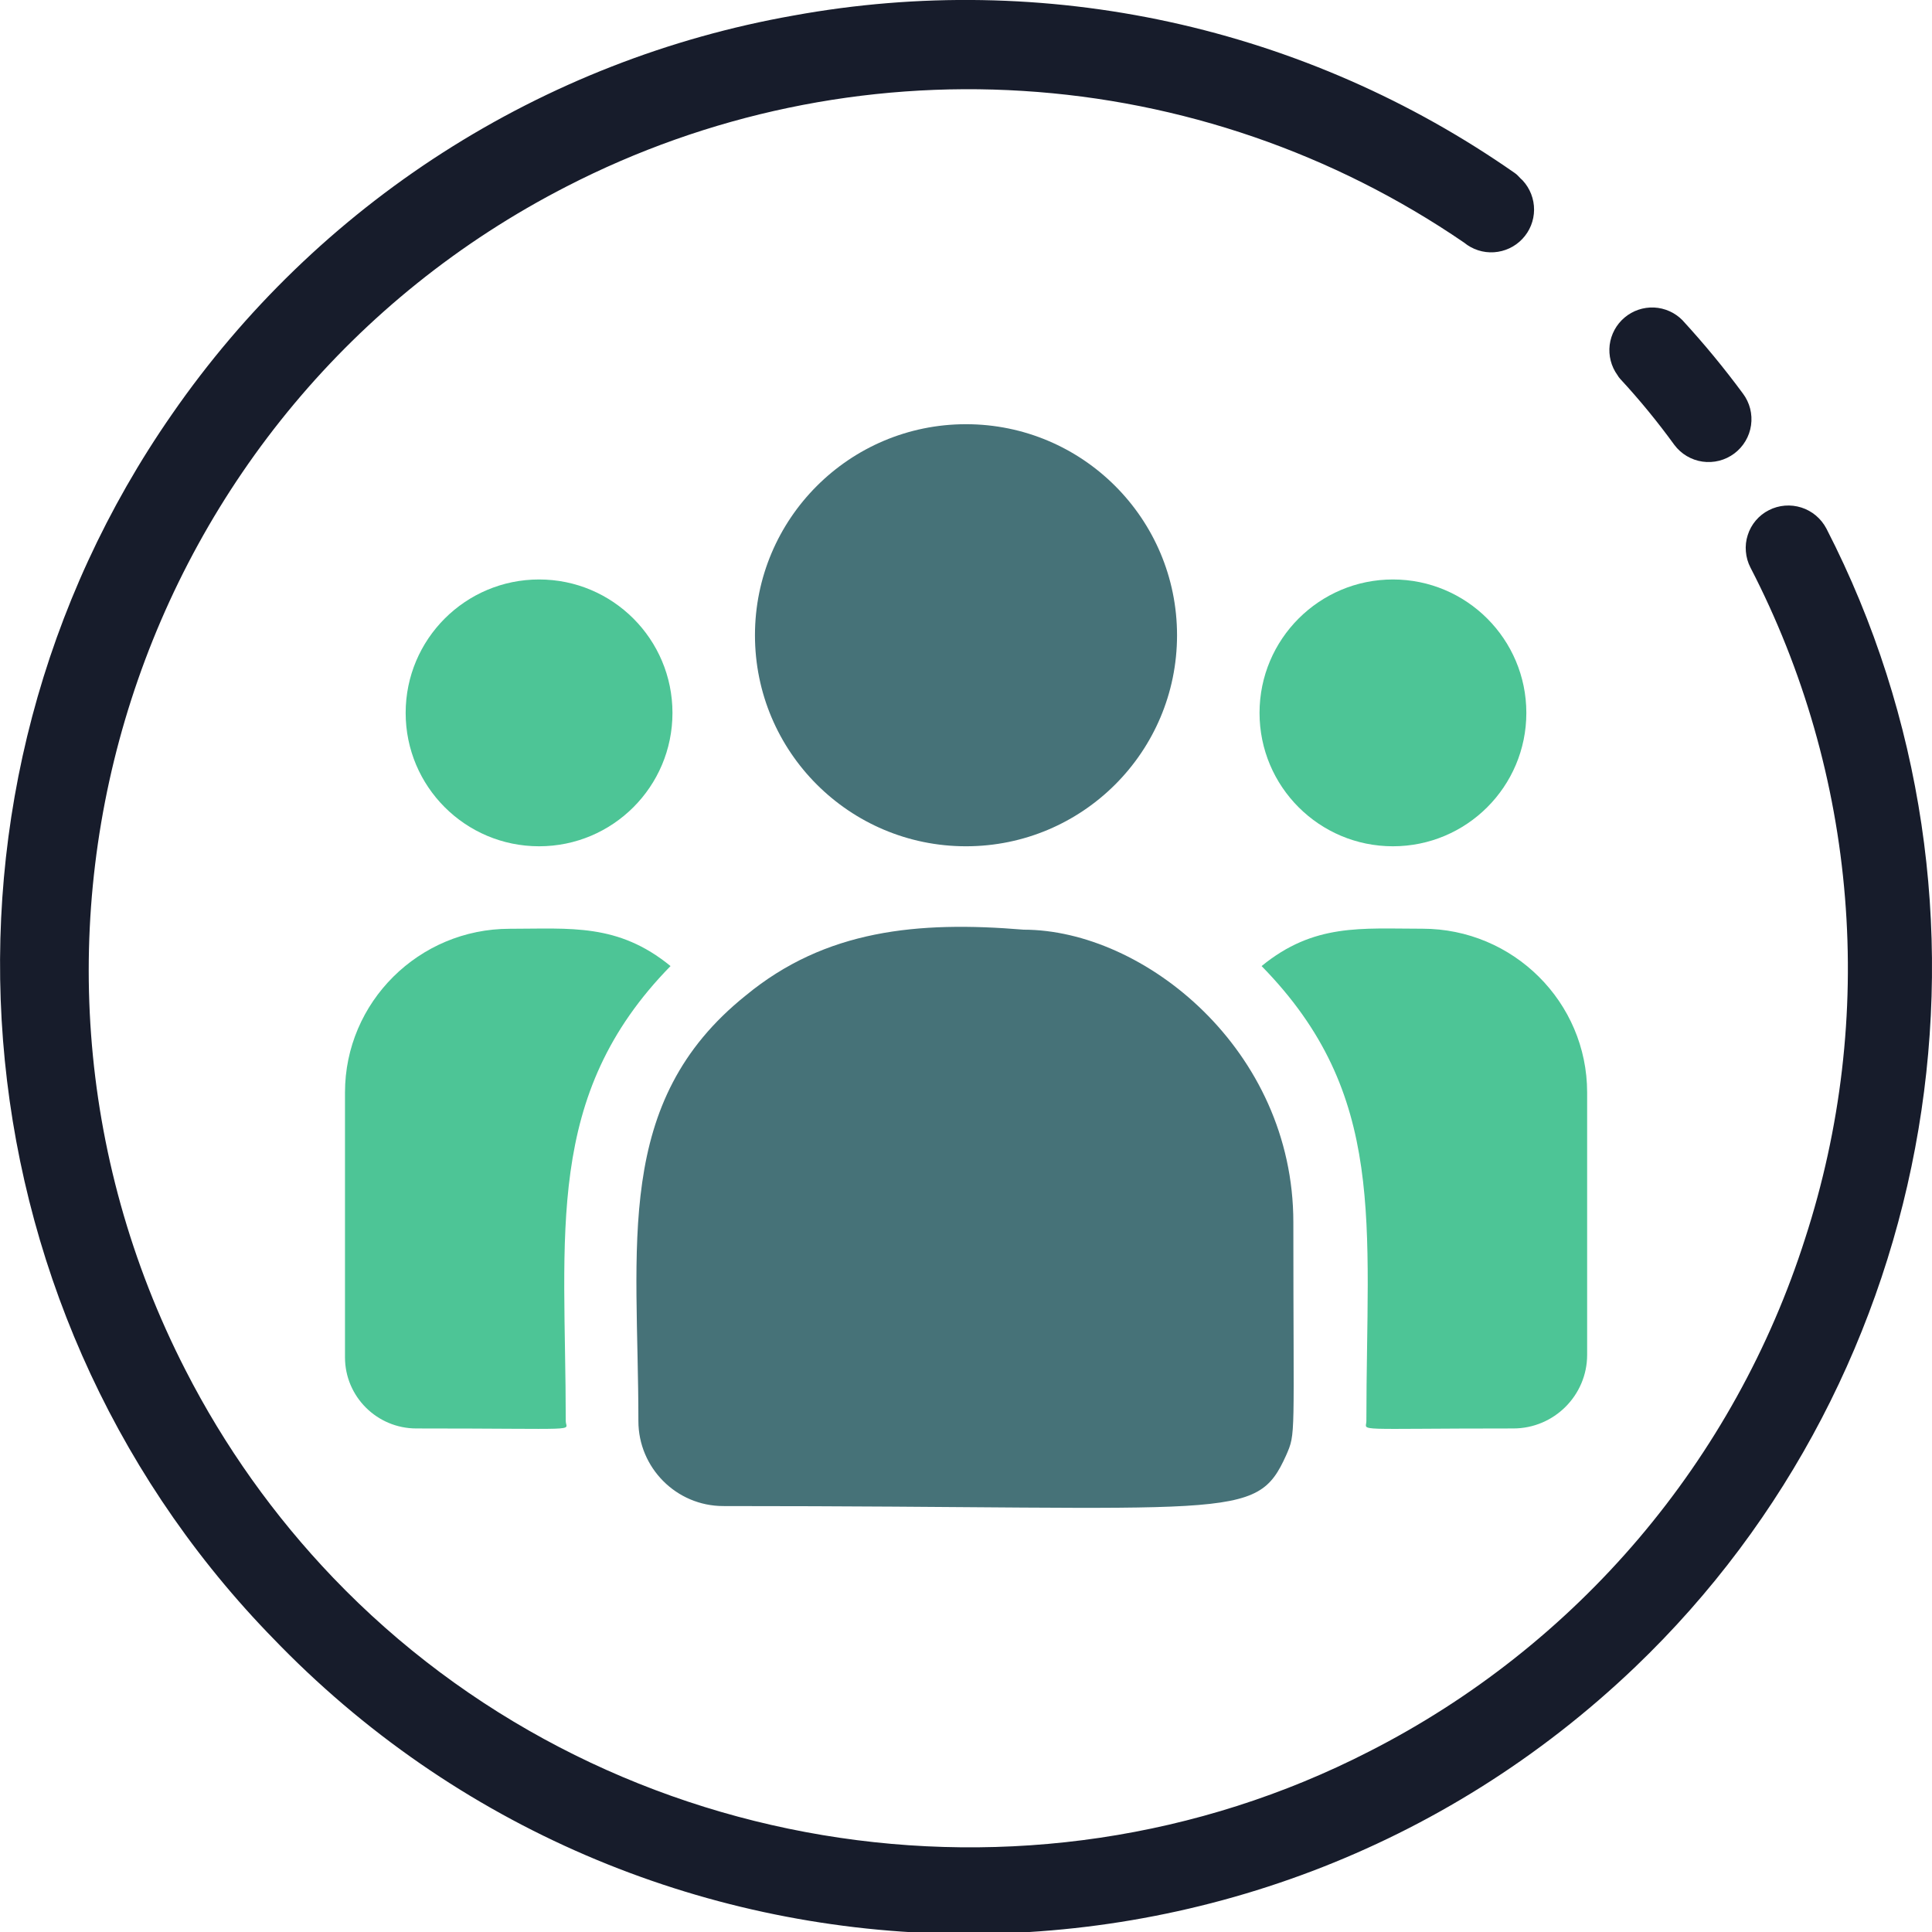<svg width="30" height="30" viewBox="0 0 30 30" fill="none" xmlns="http://www.w3.org/2000/svg">
<g clip-path="url(#clip0_1969_1945)">
<path fill-rule="evenodd" clip-rule="evenodd" d="M25.116 5.825C25.128 5.846 25.142 5.866 25.159 5.884C25.459 6.208 25.739 6.55 25.999 6.908C26.104 7.049 26.262 7.143 26.436 7.168C26.611 7.193 26.788 7.148 26.93 7.042C27.071 6.936 27.165 6.779 27.19 6.604C27.215 6.429 27.17 6.252 27.064 6.111C26.775 5.719 26.461 5.338 26.13 4.978C26.13 4.978 26.128 4.975 26.126 4.973C26.009 4.854 25.851 4.783 25.684 4.775C25.517 4.768 25.354 4.823 25.226 4.931C25.098 5.039 25.016 5.191 24.995 5.356C24.975 5.522 25.018 5.69 25.116 5.825Z" fill="#171C2B"/>
<path fill-rule="evenodd" clip-rule="evenodd" d="M2.671 6.432C-1.386 12.264 -0.763 20.219 4.151 25.348L4.222 25.421C9.931 31.38 19.428 31.588 25.392 25.884C30.151 21.332 31.372 14.064 28.36 8.207C28.278 8.052 28.139 7.934 27.972 7.881C27.805 7.828 27.623 7.842 27.467 7.922C27.389 7.961 27.32 8.016 27.264 8.082C27.208 8.148 27.165 8.225 27.139 8.308C27.112 8.391 27.102 8.478 27.11 8.565C27.117 8.651 27.141 8.736 27.181 8.813C28.005 10.407 28.504 12.149 28.649 13.937C28.795 15.725 28.584 17.524 28.03 19.231C27.485 20.94 26.606 22.524 25.445 23.891C24.283 25.258 22.862 26.381 21.264 27.195C15.932 29.932 9.313 28.823 5.173 24.499C4.257 23.542 3.485 22.457 2.882 21.278C-0.555 14.58 2.098 6.332 8.799 2.895C10.984 1.771 13.433 1.258 15.886 1.412C18.34 1.565 20.706 2.379 22.734 3.767C22.864 3.874 23.03 3.928 23.198 3.917C23.366 3.906 23.523 3.833 23.639 3.71C23.755 3.588 23.82 3.426 23.821 3.258C23.822 3.09 23.759 2.927 23.645 2.803C23.63 2.788 23.614 2.773 23.619 2.779L23.569 2.727C23.555 2.712 23.54 2.7 23.523 2.688C21.91 1.56 20.09 0.762 18.168 0.342C16.245 -0.078 14.258 -0.112 12.323 0.241C10.384 0.583 8.534 1.307 6.877 2.369C5.22 3.432 3.791 4.813 2.671 6.432Z" fill="#171C2B"/>
<g clip-path="url(#clip1_1969_1945)">
<path d="M15 13.141C16.81 13.141 18.277 11.674 18.277 9.864C18.277 8.055 16.81 6.587 15 6.587C13.19 6.587 11.723 8.055 11.723 9.864C11.723 11.674 13.19 13.141 15 13.141Z" fill="#467278"/>
<path d="M21.629 13.141C22.773 13.141 23.701 12.214 23.701 11.07C23.701 9.926 22.773 8.998 21.629 8.998C20.485 8.998 19.558 9.926 19.558 11.07C19.558 12.214 20.485 13.141 21.629 13.141Z" fill="#4DC596"/>
<path d="M8.371 13.141C9.515 13.141 10.442 12.214 10.442 11.07C10.442 9.926 9.515 8.998 8.371 8.998C7.226 8.998 6.299 9.926 6.299 11.07C6.299 12.214 7.226 13.141 8.371 13.141Z" fill="#4DC596"/>
<path d="M10.412 15.001C9.596 14.333 8.857 14.422 7.915 14.422C6.504 14.422 5.357 15.562 5.357 16.964V21.077C5.357 21.686 5.854 22.181 6.465 22.181C9.102 22.181 8.785 22.229 8.785 22.067C8.785 19.152 8.439 17.015 10.412 15.001Z" fill="#4DC596"/>
<path d="M15.895 14.436C14.248 14.299 12.816 14.438 11.581 15.457C9.515 17.112 9.913 19.341 9.913 22.067C9.913 22.788 10.499 23.386 11.232 23.386C19.183 23.386 19.499 23.642 19.971 22.598C20.125 22.245 20.083 22.358 20.083 18.98C20.083 16.297 17.76 14.436 15.895 14.436Z" fill="#467278"/>
<path d="M22.087 14.421C21.139 14.421 20.405 14.334 19.59 15.001C21.548 17 21.217 18.991 21.217 22.067C21.217 22.23 20.953 22.181 23.498 22.181C24.13 22.181 24.645 21.668 24.645 21.038V16.964C24.645 15.562 23.498 14.421 22.087 14.421Z" fill="#4DC596"/>
</g>
</g>
<defs>
<clipPath id="clip0_1969_1945">
<rect width="30" height="30" fill="white"/>
</clipPath>
<clipPath id="clip1_1969_1945">
<rect width="19.286" height="19.286" fill="white" transform="translate(5.357 5.357)"/>
</clipPath>
</defs>
</svg>
